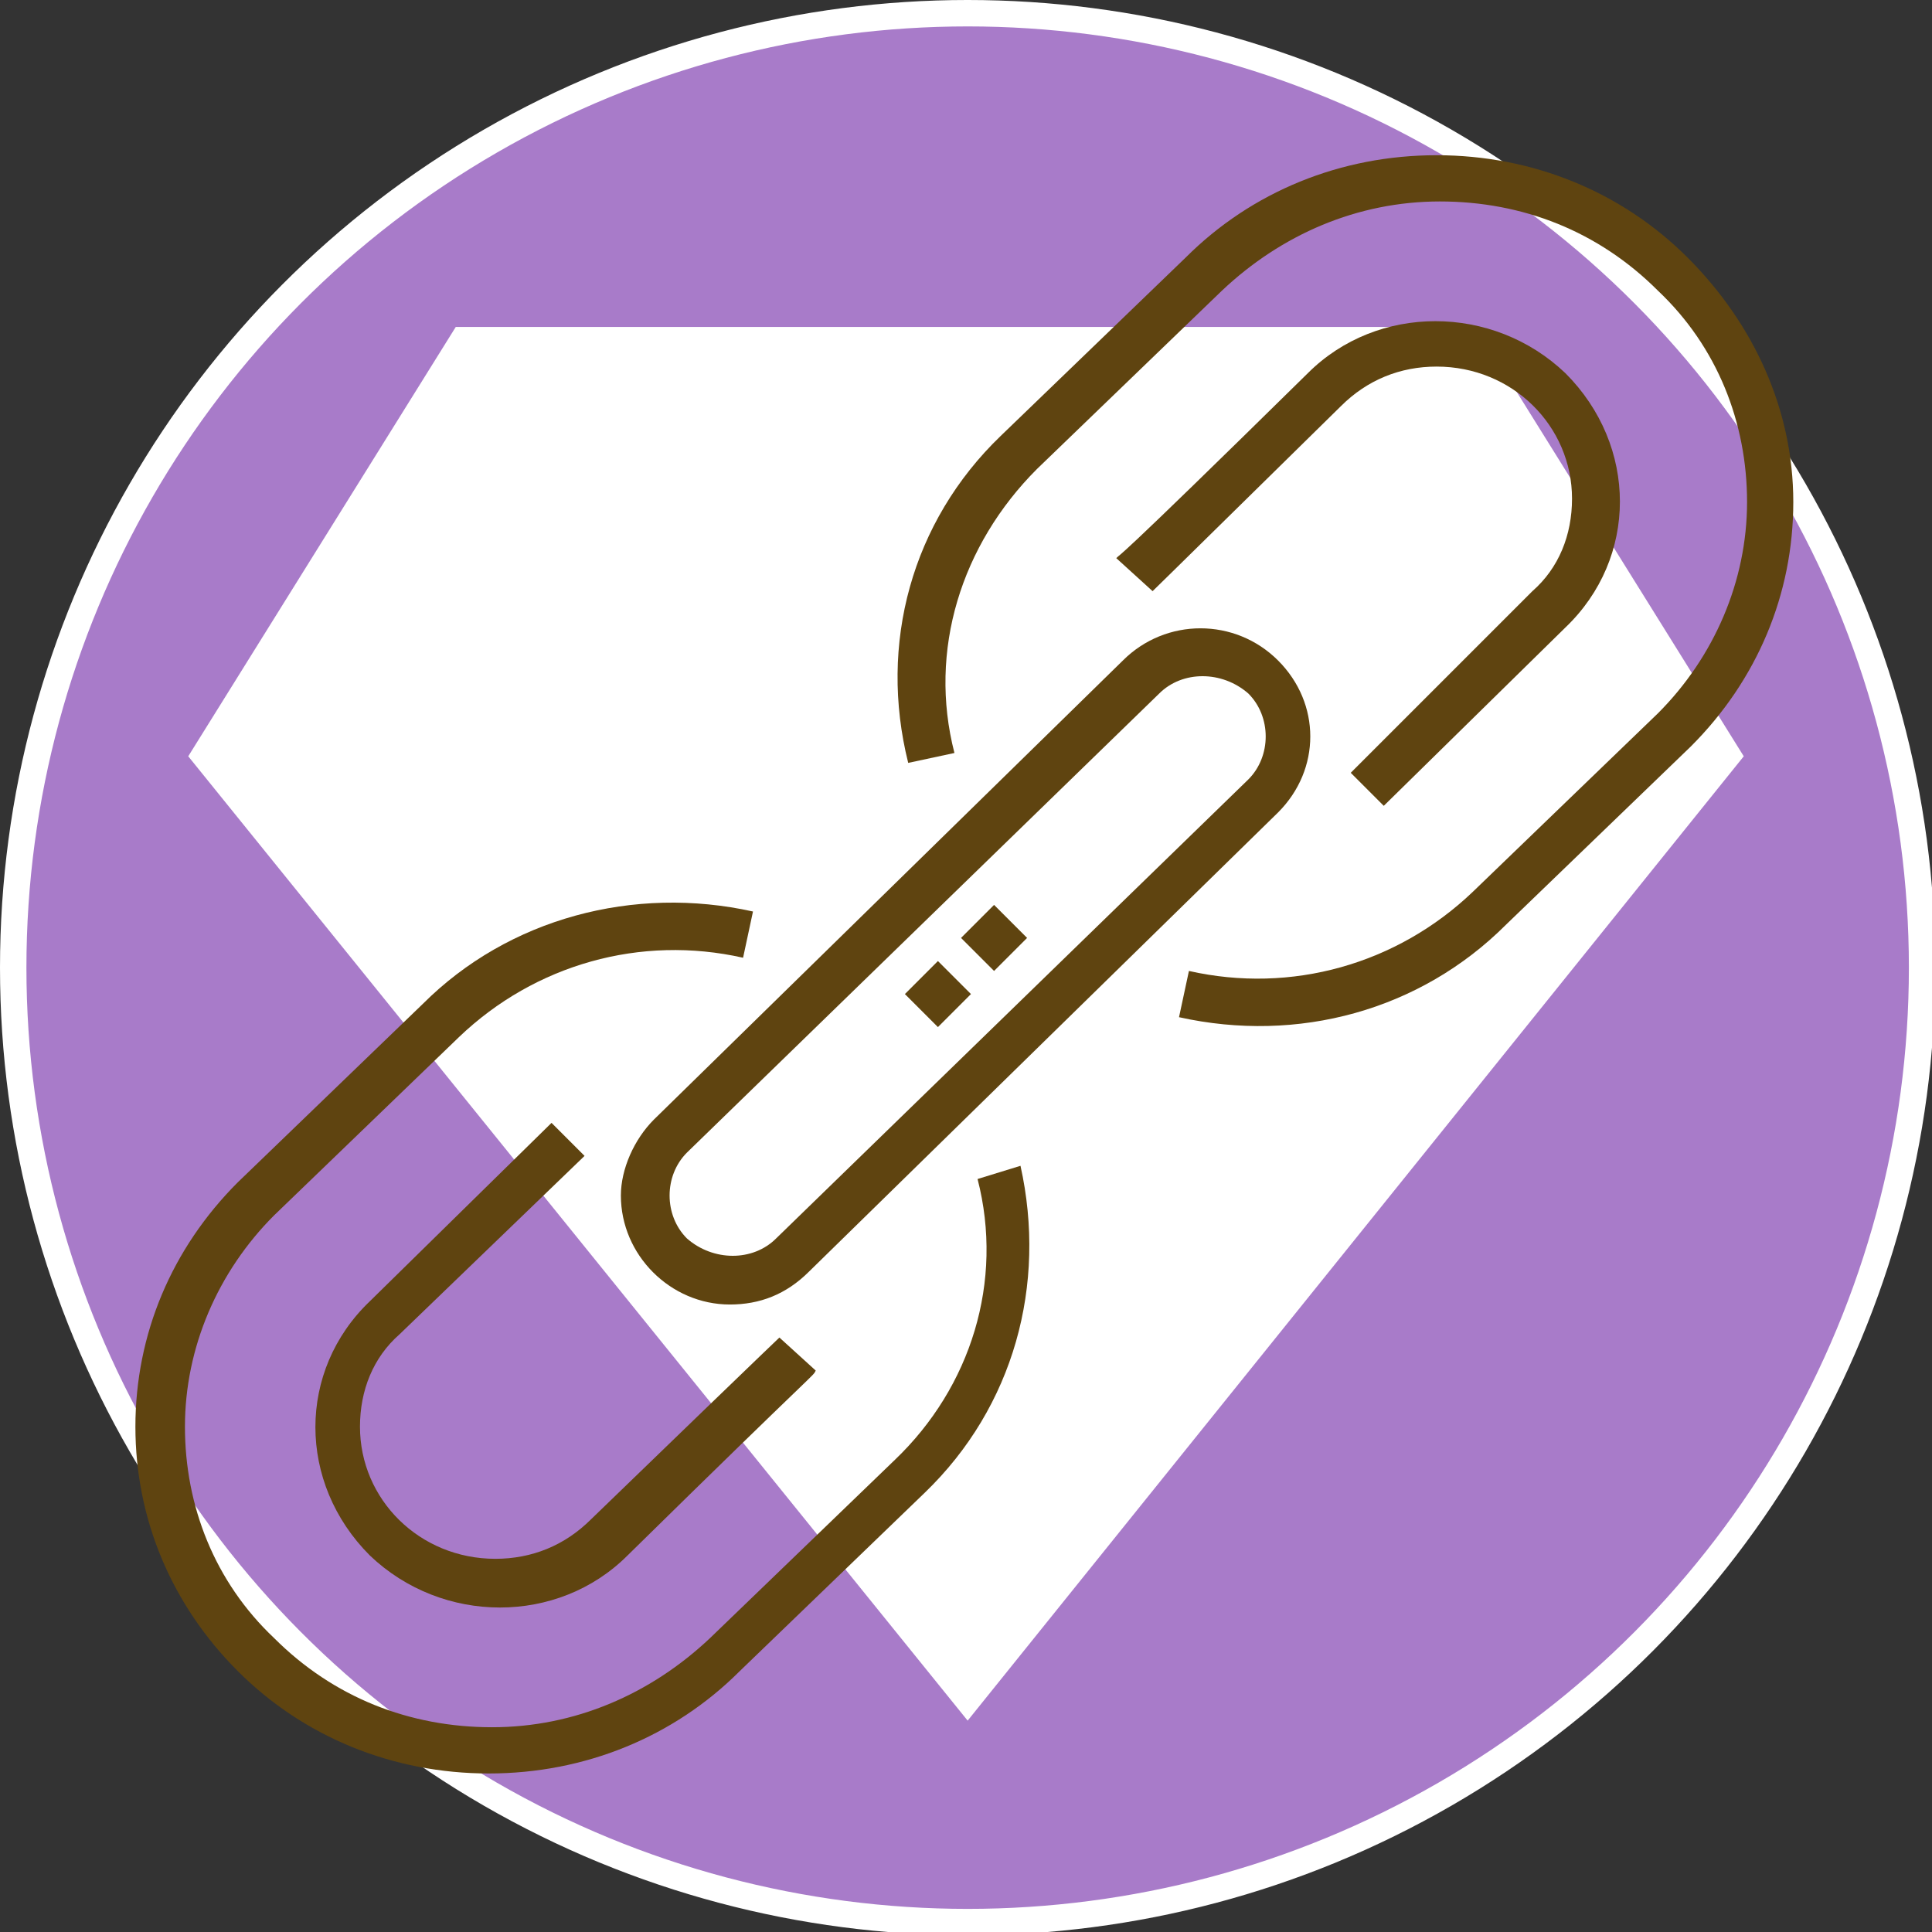 <?xml version="1.0" encoding="utf-8"?>
<!-- Generator: Adobe Illustrator 23.0.1, SVG Export Plug-In . SVG Version: 6.00 Build 0)  -->
<svg version="1.1" id="Layer_1" xmlns="http://www.w3.org/2000/svg" xmlns:xlink="http://www.w3.org/1999/xlink" x="0px" y="0px"
	 viewBox="0 0 58.5 58.5" enable-background="new 0 0 58.5 58.5" xml:space="preserve">
<rect x="0" y="0" width="58.5" height="58.5" fill="#333333" stroke="none"/>
<g>
	<defs>
		<rect id="SVGID_1_" y="0" width="58.5" height="58.5"/>
	</defs>
	<clipPath id="SVGID_2_">
		<use xlink:href="#SVGID_1_"  overflow="visible"/>
	</clipPath>
	<path clip-path="url(#SVGID_2_)" fill="#a87bc9" d="M29.3,0.4C13.3,0.4,0.4,13.3,0.4,29.3s12.9,28.9,28.9,28.9s28.9-12.9,28.9-28.9
		S45.2,0.4,29.3,0.4"/>
	
		<circle clip-path="url(#SVGID_2_)" fill="none" stroke="#FFFFFF" stroke-width="0.8" stroke-miterlimit="10" cx="29.3" cy="29.3" r="28.9"/>
</g>
<polygon fill="#FFFFFF" points="44.7,9.9 13.8,9.9 5.7,22.9 29.3,52.1 52.8,22.9 "/>
<path fill="#5F4410" d="M30.1,29.4l-1-1l1-1l1,1L30.1,29.4z M28.4,31.1l-1-1l1-1l1,1L28.4,31.1z"/>
<g>
	<defs>
		<rect id="SVGID_3_" y="0" width="58.5" height="58.5"/>
	</defs>
	<clipPath id="SVGID_4_">
		<use xlink:href="#SVGID_3_"  overflow="visible"/>
	</clipPath>
	<path clip-path="url(#SVGID_4_)" fill="#5F4410" d="M20.8,34.9L35.1,21c0.7-0.7,1.9-0.7,2.7,0c0.7,0.7,0.7,1.9,0,2.6L23.5,37.5
		c-0.7,0.7-1.9,0.7-2.7,0C20.1,36.8,20.1,35.6,20.8,34.9 M18.8,36.2c0,1.8,1.5,3.3,3.3,3.3c0.9,0,1.7-0.3,2.4-1l14.2-13.9
		c1.3-1.3,1.3-3.3,0-4.6c-1.3-1.3-3.4-1.3-4.7,0L19.8,33.9C19.2,34.5,18.8,35.4,18.8,36.2"/>
	<path clip-path="url(#SVGID_4_)" fill="#5F4410" d="M40.9,23.4l1,1l5.5-5.4c2.2-2.1,2.2-5.5,0-7.7c-2.2-2.1-5.7-2.1-7.8,0
		c-6.1,6-5.6,5.4-5.8,5.6l1.1,1c0.1-0.1-0.4,0.4,5.7-5.6c0.8-0.8,1.8-1.2,2.9-1.2c2.3,0,4.1,1.8,4.1,4c0,1.1-0.4,2.1-1.2,2.8
		L40.9,23.4z"/>
	<path clip-path="url(#SVGID_4_)" fill="#5F4410" d="M51.1,7.8c-2-2-4.7-3.1-7.6-3.1c-2.9,0-5.6,1.1-7.6,3.1l-5.6,5.4
		c-2.7,2.6-3.7,6.3-2.8,9.9l1.4-0.3c-0.8-3.1,0.2-6.3,2.5-8.6l5.6-5.4c1.8-1.7,4.1-2.7,6.6-2.7c2.5,0,4.8,0.9,6.6,2.7
		c1.8,1.7,2.7,4,2.7,6.4c0,2.4-1,4.7-2.7,6.4l-5.6,5.4c-2.3,2.2-5.5,3.1-8.6,2.4l-0.3,1.4c3.6,0.8,7.3-0.2,9.9-2.8l5.6-5.4
		c2-2,3.1-4.6,3.1-7.4C54.3,12.4,53.1,9.8,51.1,7.8"/>
	<path clip-path="url(#SVGID_4_)" fill="#5F4410" d="M29.6,35.7c0.8,3.1-0.2,6.3-2.5,8.5l-5.6,5.4c-1.8,1.7-4.1,2.7-6.6,2.7
		s-4.8-0.9-6.6-2.7c-1.8-1.7-2.7-4-2.7-6.4c0-2.4,1-4.7,2.7-6.4l5.6-5.4c2.3-2.2,5.5-3.1,8.6-2.4l0.3-1.4c-3.6-0.8-7.4,0.2-10,2.8
		l-5.6,5.4c-2,2-3.1,4.6-3.1,7.4c0,2.8,1.1,5.4,3.1,7.4c2,2,4.7,3.1,7.6,3.1s5.6-1.1,7.6-3.1l5.6-5.4c2.7-2.6,3.7-6.3,2.9-9.9
		L29.6,35.7z"/>
	<path clip-path="url(#SVGID_4_)" fill="#5F4410" d="M17.7,35l-1-1l-5.5,5.4c-2.2,2.1-2.2,5.5,0,7.7c2.2,2.1,5.7,2.1,7.8,0
		c5.9-5.8,5.6-5.4,5.7-5.6l-1.1-1c-0.1,0.1,0.4-0.4-5.7,5.5c-0.8,0.8-1.8,1.2-2.9,1.2c-2.3,0-4.1-1.8-4.1-4c0-1.1,0.4-2.1,1.2-2.8
		L17.7,35z"/>
</g>
</svg>
